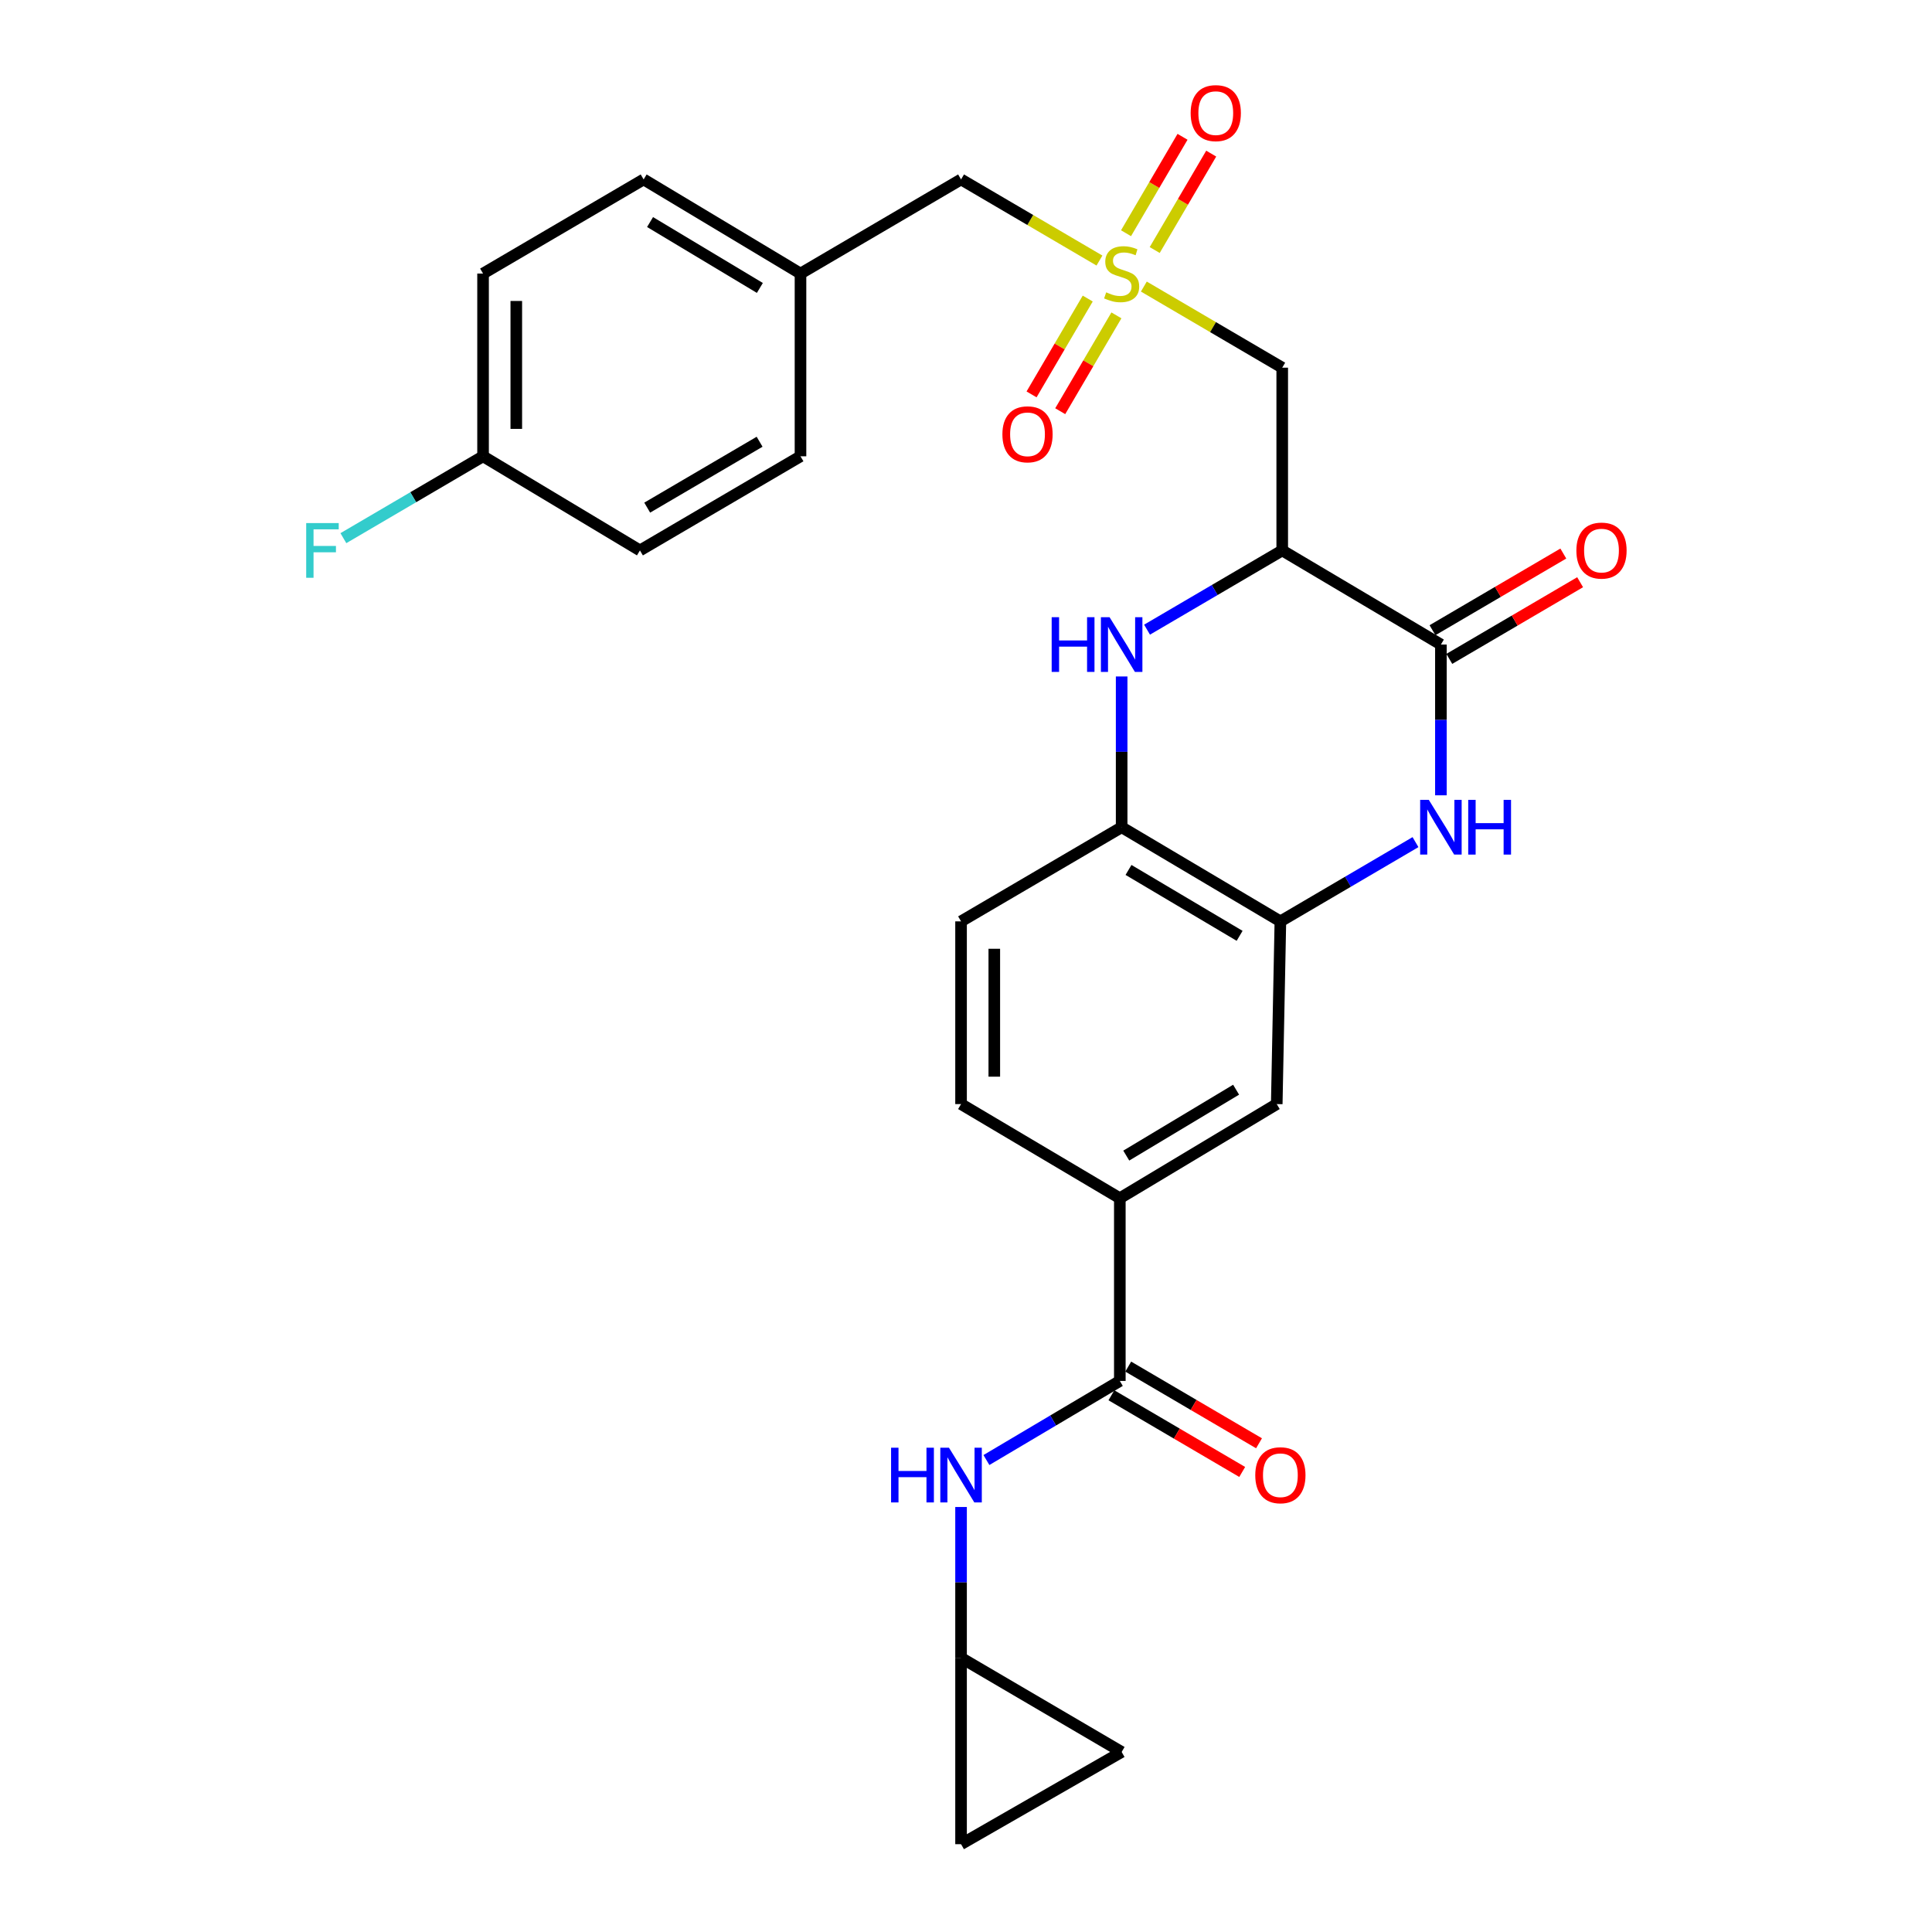 <?xml version='1.0' encoding='iso-8859-1'?>
<svg version='1.1' baseProfile='full'
              xmlns='http://www.w3.org/2000/svg'
                      xmlns:rdkit='http://www.rdkit.org/xml'
                      xmlns:xlink='http://www.w3.org/1999/xlink'
                  xml:space='preserve'
width='1000px' height='1000px' viewBox='0 0 1000 1000'>
<!-- END OF HEADER -->
<rect style='opacity:1.0;fill:#FFFFFF;stroke:none' width='1000' height='1000' x='0' y='0'> </rect>
<path class='bond-4' d='M 592.053,148.327 L 627.866,169.318' style='fill:none;fill-rule:evenodd;stroke:#CCCC00;stroke-width:6px;stroke-linecap:butt;stroke-linejoin:miter;stroke-opacity:1' />
<path class='bond-4' d='M 627.866,169.318 L 663.678,190.309' style='fill:none;fill-rule:evenodd;stroke:#000000;stroke-width:6px;stroke-linecap:butt;stroke-linejoin:miter;stroke-opacity:1' />
<path class='bond-12' d='M 597.673,129.414 L 612.296,104.462' style='fill:none;fill-rule:evenodd;stroke:#CCCC00;stroke-width:6px;stroke-linecap:butt;stroke-linejoin:miter;stroke-opacity:1' />
<path class='bond-12' d='M 612.296,104.462 L 626.92,79.509' style='fill:none;fill-rule:evenodd;stroke:#FF0000;stroke-width:6px;stroke-linecap:butt;stroke-linejoin:miter;stroke-opacity:1' />
<path class='bond-12' d='M 582.83,120.716 L 597.454,95.763' style='fill:none;fill-rule:evenodd;stroke:#CCCC00;stroke-width:6px;stroke-linecap:butt;stroke-linejoin:miter;stroke-opacity:1' />
<path class='bond-12' d='M 597.454,95.763 L 612.077,70.81' style='fill:none;fill-rule:evenodd;stroke:#FF0000;stroke-width:6px;stroke-linecap:butt;stroke-linejoin:miter;stroke-opacity:1' />
<path class='bond-13' d='M 563.009,154.532 L 548.47,179.336' style='fill:none;fill-rule:evenodd;stroke:#CCCC00;stroke-width:6px;stroke-linecap:butt;stroke-linejoin:miter;stroke-opacity:1' />
<path class='bond-13' d='M 548.47,179.336 L 533.93,204.139' style='fill:none;fill-rule:evenodd;stroke:#FF0000;stroke-width:6px;stroke-linecap:butt;stroke-linejoin:miter;stroke-opacity:1' />
<path class='bond-13' d='M 577.851,163.232 L 563.312,188.036' style='fill:none;fill-rule:evenodd;stroke:#CCCC00;stroke-width:6px;stroke-linecap:butt;stroke-linejoin:miter;stroke-opacity:1' />
<path class='bond-13' d='M 563.312,188.036 L 548.772,212.839' style='fill:none;fill-rule:evenodd;stroke:#FF0000;stroke-width:6px;stroke-linecap:butt;stroke-linejoin:miter;stroke-opacity:1' />
<path class='bond-17' d='M 569.075,134.859 L 533.258,113.864' style='fill:none;fill-rule:evenodd;stroke:#CCCC00;stroke-width:6px;stroke-linecap:butt;stroke-linejoin:miter;stroke-opacity:1' />
<path class='bond-17' d='M 533.258,113.864 L 497.441,92.868' style='fill:none;fill-rule:evenodd;stroke:#000000;stroke-width:6px;stroke-linecap:butt;stroke-linejoin:miter;stroke-opacity:1' />
<path class='bond-0' d='M 663.678,284.902 L 663.678,190.309' style='fill:none;fill-rule:evenodd;stroke:#000000;stroke-width:6px;stroke-linecap:butt;stroke-linejoin:miter;stroke-opacity:1' />
<path class='bond-1' d='M 663.678,284.902 L 745.808,333.618' style='fill:none;fill-rule:evenodd;stroke:#000000;stroke-width:6px;stroke-linecap:butt;stroke-linejoin:miter;stroke-opacity:1' />
<path class='bond-3' d='M 663.678,284.902 L 628.696,305.407' style='fill:none;fill-rule:evenodd;stroke:#000000;stroke-width:6px;stroke-linecap:butt;stroke-linejoin:miter;stroke-opacity:1' />
<path class='bond-3' d='M 628.696,305.407 L 593.713,325.911' style='fill:none;fill-rule:evenodd;stroke:#0000FF;stroke-width:6px;stroke-linecap:butt;stroke-linejoin:miter;stroke-opacity:1' />
<path class='bond-2' d='M 745.808,333.618 L 745.808,372.633' style='fill:none;fill-rule:evenodd;stroke:#000000;stroke-width:6px;stroke-linecap:butt;stroke-linejoin:miter;stroke-opacity:1' />
<path class='bond-2' d='M 745.808,372.633 L 745.808,411.649' style='fill:none;fill-rule:evenodd;stroke:#0000FF;stroke-width:6px;stroke-linecap:butt;stroke-linejoin:miter;stroke-opacity:1' />
<path class='bond-16' d='M 750.157,341.039 L 784.015,321.197' style='fill:none;fill-rule:evenodd;stroke:#000000;stroke-width:6px;stroke-linecap:butt;stroke-linejoin:miter;stroke-opacity:1' />
<path class='bond-16' d='M 784.015,321.197 L 817.872,301.354' style='fill:none;fill-rule:evenodd;stroke:#FF0000;stroke-width:6px;stroke-linecap:butt;stroke-linejoin:miter;stroke-opacity:1' />
<path class='bond-16' d='M 741.458,326.197 L 775.316,306.354' style='fill:none;fill-rule:evenodd;stroke:#000000;stroke-width:6px;stroke-linecap:butt;stroke-linejoin:miter;stroke-opacity:1' />
<path class='bond-16' d='M 775.316,306.354 L 809.173,286.511' style='fill:none;fill-rule:evenodd;stroke:#FF0000;stroke-width:6px;stroke-linecap:butt;stroke-linejoin:miter;stroke-opacity:1' />
<path class='bond-29' d='M 732.66,435.883 L 697.691,456.391' style='fill:none;fill-rule:evenodd;stroke:#0000FF;stroke-width:6px;stroke-linecap:butt;stroke-linejoin:miter;stroke-opacity:1' />
<path class='bond-29' d='M 697.691,456.391 L 662.723,476.898' style='fill:none;fill-rule:evenodd;stroke:#000000;stroke-width:6px;stroke-linecap:butt;stroke-linejoin:miter;stroke-opacity:1' />
<path class='bond-7' d='M 580.564,350.142 L 580.564,389.157' style='fill:none;fill-rule:evenodd;stroke:#0000FF;stroke-width:6px;stroke-linecap:butt;stroke-linejoin:miter;stroke-opacity:1' />
<path class='bond-7' d='M 580.564,389.157 L 580.564,428.173' style='fill:none;fill-rule:evenodd;stroke:#000000;stroke-width:6px;stroke-linecap:butt;stroke-linejoin:miter;stroke-opacity:1' />
<path class='bond-5' d='M 662.723,476.898 L 580.564,428.173' style='fill:none;fill-rule:evenodd;stroke:#000000;stroke-width:6px;stroke-linecap:butt;stroke-linejoin:miter;stroke-opacity:1' />
<path class='bond-5' d='M 641.623,484.386 L 584.112,450.279' style='fill:none;fill-rule:evenodd;stroke:#000000;stroke-width:6px;stroke-linecap:butt;stroke-linejoin:miter;stroke-opacity:1' />
<path class='bond-10' d='M 662.723,476.898 L 660.84,571.472' style='fill:none;fill-rule:evenodd;stroke:#000000;stroke-width:6px;stroke-linecap:butt;stroke-linejoin:miter;stroke-opacity:1' />
<path class='bond-6' d='M 579.618,714.771 L 579.618,620.197' style='fill:none;fill-rule:evenodd;stroke:#000000;stroke-width:6px;stroke-linecap:butt;stroke-linejoin:miter;stroke-opacity:1' />
<path class='bond-8' d='M 579.618,714.771 L 545.094,735.241' style='fill:none;fill-rule:evenodd;stroke:#000000;stroke-width:6px;stroke-linecap:butt;stroke-linejoin:miter;stroke-opacity:1' />
<path class='bond-8' d='M 545.094,735.241 L 510.569,755.712' style='fill:none;fill-rule:evenodd;stroke:#0000FF;stroke-width:6px;stroke-linecap:butt;stroke-linejoin:miter;stroke-opacity:1' />
<path class='bond-18' d='M 575.267,722.191 L 609.115,742.037' style='fill:none;fill-rule:evenodd;stroke:#000000;stroke-width:6px;stroke-linecap:butt;stroke-linejoin:miter;stroke-opacity:1' />
<path class='bond-18' d='M 609.115,742.037 L 642.963,761.882' style='fill:none;fill-rule:evenodd;stroke:#FF0000;stroke-width:6px;stroke-linecap:butt;stroke-linejoin:miter;stroke-opacity:1' />
<path class='bond-18' d='M 583.969,707.35 L 617.817,727.196' style='fill:none;fill-rule:evenodd;stroke:#000000;stroke-width:6px;stroke-linecap:butt;stroke-linejoin:miter;stroke-opacity:1' />
<path class='bond-18' d='M 617.817,727.196 L 651.665,747.041' style='fill:none;fill-rule:evenodd;stroke:#FF0000;stroke-width:6px;stroke-linecap:butt;stroke-linejoin:miter;stroke-opacity:1' />
<path class='bond-19' d='M 580.564,428.173 L 497.441,476.898' style='fill:none;fill-rule:evenodd;stroke:#000000;stroke-width:6px;stroke-linecap:butt;stroke-linejoin:miter;stroke-opacity:1' />
<path class='bond-11' d='M 497.441,780.021 L 497.441,819.055' style='fill:none;fill-rule:evenodd;stroke:#0000FF;stroke-width:6px;stroke-linecap:butt;stroke-linejoin:miter;stroke-opacity:1' />
<path class='bond-11' d='M 497.441,819.055 L 497.441,858.089' style='fill:none;fill-rule:evenodd;stroke:#000000;stroke-width:6px;stroke-linecap:butt;stroke-linejoin:miter;stroke-opacity:1' />
<path class='bond-9' d='M 579.618,620.197 L 497.441,571.472' style='fill:none;fill-rule:evenodd;stroke:#000000;stroke-width:6px;stroke-linecap:butt;stroke-linejoin:miter;stroke-opacity:1' />
<path class='bond-30' d='M 579.618,620.197 L 660.84,571.472' style='fill:none;fill-rule:evenodd;stroke:#000000;stroke-width:6px;stroke-linecap:butt;stroke-linejoin:miter;stroke-opacity:1' />
<path class='bond-30' d='M 582.951,598.135 L 639.806,564.028' style='fill:none;fill-rule:evenodd;stroke:#000000;stroke-width:6px;stroke-linecap:butt;stroke-linejoin:miter;stroke-opacity:1' />
<path class='bond-14' d='M 497.441,858.089 L 580.564,906.814' style='fill:none;fill-rule:evenodd;stroke:#000000;stroke-width:6px;stroke-linecap:butt;stroke-linejoin:miter;stroke-opacity:1' />
<path class='bond-15' d='M 497.441,858.089 L 497.441,954.545' style='fill:none;fill-rule:evenodd;stroke:#000000;stroke-width:6px;stroke-linecap:butt;stroke-linejoin:miter;stroke-opacity:1' />
<path class='bond-31' d='M 580.564,906.814 L 497.441,954.545' style='fill:none;fill-rule:evenodd;stroke:#000000;stroke-width:6px;stroke-linecap:butt;stroke-linejoin:miter;stroke-opacity:1' />
<path class='bond-21' d='M 497.441,92.868 L 414.336,141.594' style='fill:none;fill-rule:evenodd;stroke:#000000;stroke-width:6px;stroke-linecap:butt;stroke-linejoin:miter;stroke-opacity:1' />
<path class='bond-20' d='M 497.441,476.898 L 497.441,571.472' style='fill:none;fill-rule:evenodd;stroke:#000000;stroke-width:6px;stroke-linecap:butt;stroke-linejoin:miter;stroke-opacity:1' />
<path class='bond-20' d='M 514.645,491.084 L 514.645,557.286' style='fill:none;fill-rule:evenodd;stroke:#000000;stroke-width:6px;stroke-linecap:butt;stroke-linejoin:miter;stroke-opacity:1' />
<path class='bond-26' d='M 414.336,141.594 L 414.336,236.177' style='fill:none;fill-rule:evenodd;stroke:#000000;stroke-width:6px;stroke-linecap:butt;stroke-linejoin:miter;stroke-opacity:1' />
<path class='bond-27' d='M 414.336,141.594 L 333.143,92.868' style='fill:none;fill-rule:evenodd;stroke:#000000;stroke-width:6px;stroke-linecap:butt;stroke-linejoin:miter;stroke-opacity:1' />
<path class='bond-27' d='M 393.305,149.036 L 336.47,114.929' style='fill:none;fill-rule:evenodd;stroke:#000000;stroke-width:6px;stroke-linecap:butt;stroke-linejoin:miter;stroke-opacity:1' />
<path class='bond-22' d='M 250.029,236.177 L 250.029,141.594' style='fill:none;fill-rule:evenodd;stroke:#000000;stroke-width:6px;stroke-linecap:butt;stroke-linejoin:miter;stroke-opacity:1' />
<path class='bond-22' d='M 267.233,221.989 L 267.233,155.781' style='fill:none;fill-rule:evenodd;stroke:#000000;stroke-width:6px;stroke-linecap:butt;stroke-linejoin:miter;stroke-opacity:1' />
<path class='bond-23' d='M 250.029,236.177 L 213.882,257.366' style='fill:none;fill-rule:evenodd;stroke:#000000;stroke-width:6px;stroke-linecap:butt;stroke-linejoin:miter;stroke-opacity:1' />
<path class='bond-23' d='M 213.882,257.366 L 177.735,278.555' style='fill:none;fill-rule:evenodd;stroke:#33CCCC;stroke-width:6px;stroke-linecap:butt;stroke-linejoin:miter;stroke-opacity:1' />
<path class='bond-28' d='M 250.029,236.177 L 331.232,284.902' style='fill:none;fill-rule:evenodd;stroke:#000000;stroke-width:6px;stroke-linecap:butt;stroke-linejoin:miter;stroke-opacity:1' />
<path class='bond-24' d='M 331.232,284.902 L 414.336,236.177' style='fill:none;fill-rule:evenodd;stroke:#000000;stroke-width:6px;stroke-linecap:butt;stroke-linejoin:miter;stroke-opacity:1' />
<path class='bond-24' d='M 334.996,262.752 L 393.169,228.645' style='fill:none;fill-rule:evenodd;stroke:#000000;stroke-width:6px;stroke-linecap:butt;stroke-linejoin:miter;stroke-opacity:1' />
<path class='bond-25' d='M 250.029,141.594 L 333.143,92.868' style='fill:none;fill-rule:evenodd;stroke:#000000;stroke-width:6px;stroke-linecap:butt;stroke-linejoin:miter;stroke-opacity:1' />
<path  class='atom-0' d='M 572.564 151.314
Q 572.884 151.434, 574.204 151.994
Q 575.524 152.554, 576.964 152.914
Q 578.444 153.234, 579.884 153.234
Q 582.564 153.234, 584.124 151.954
Q 585.684 150.634, 585.684 148.354
Q 585.684 146.794, 584.884 145.834
Q 584.124 144.874, 582.924 144.354
Q 581.724 143.834, 579.724 143.234
Q 577.204 142.474, 575.684 141.754
Q 574.204 141.034, 573.124 139.514
Q 572.084 137.994, 572.084 135.434
Q 572.084 131.874, 574.484 129.674
Q 576.924 127.474, 581.724 127.474
Q 585.004 127.474, 588.724 129.034
L 587.804 132.114
Q 584.404 130.714, 581.844 130.714
Q 579.084 130.714, 577.564 131.874
Q 576.044 132.994, 576.084 134.954
Q 576.084 136.474, 576.844 137.394
Q 577.644 138.314, 578.764 138.834
Q 579.924 139.354, 581.844 139.954
Q 584.404 140.754, 585.924 141.554
Q 587.444 142.354, 588.524 143.994
Q 589.644 145.594, 589.644 148.354
Q 589.644 152.274, 587.004 154.394
Q 584.404 156.474, 580.044 156.474
Q 577.524 156.474, 575.604 155.914
Q 573.724 155.394, 571.484 154.474
L 572.564 151.314
' fill='#CCCC00'/>
<path  class='atom-3' d='M 739.548 414.013
L 748.828 429.013
Q 749.748 430.493, 751.228 433.173
Q 752.708 435.853, 752.788 436.013
L 752.788 414.013
L 756.548 414.013
L 756.548 442.333
L 752.668 442.333
L 742.708 425.933
Q 741.548 424.013, 740.308 421.813
Q 739.108 419.613, 738.748 418.933
L 738.748 442.333
L 735.068 442.333
L 735.068 414.013
L 739.548 414.013
' fill='#0000FF'/>
<path  class='atom-3' d='M 759.948 414.013
L 763.788 414.013
L 763.788 426.053
L 778.268 426.053
L 778.268 414.013
L 782.108 414.013
L 782.108 442.333
L 778.268 442.333
L 778.268 429.253
L 763.788 429.253
L 763.788 442.333
L 759.948 442.333
L 759.948 414.013
' fill='#0000FF'/>
<path  class='atom-4' d='M 544.344 319.458
L 548.184 319.458
L 548.184 331.498
L 562.664 331.498
L 562.664 319.458
L 566.504 319.458
L 566.504 347.778
L 562.664 347.778
L 562.664 334.698
L 548.184 334.698
L 548.184 347.778
L 544.344 347.778
L 544.344 319.458
' fill='#0000FF'/>
<path  class='atom-4' d='M 574.304 319.458
L 583.584 334.458
Q 584.504 335.938, 585.984 338.618
Q 587.464 341.298, 587.544 341.458
L 587.544 319.458
L 591.304 319.458
L 591.304 347.778
L 587.424 347.778
L 577.464 331.378
Q 576.304 329.458, 575.064 327.258
Q 573.864 325.058, 573.504 324.378
L 573.504 347.778
L 569.824 347.778
L 569.824 319.458
L 574.304 319.458
' fill='#0000FF'/>
<path  class='atom-9' d='M 461.221 749.336
L 465.061 749.336
L 465.061 761.376
L 479.541 761.376
L 479.541 749.336
L 483.381 749.336
L 483.381 777.656
L 479.541 777.656
L 479.541 764.576
L 465.061 764.576
L 465.061 777.656
L 461.221 777.656
L 461.221 749.336
' fill='#0000FF'/>
<path  class='atom-9' d='M 491.181 749.336
L 500.461 764.336
Q 501.381 765.816, 502.861 768.496
Q 504.341 771.176, 504.421 771.336
L 504.421 749.336
L 508.181 749.336
L 508.181 777.656
L 504.301 777.656
L 494.341 761.256
Q 493.181 759.336, 491.941 757.136
Q 490.741 754.936, 490.381 754.256
L 490.381 777.656
L 486.701 777.656
L 486.701 749.336
L 491.181 749.336
' fill='#0000FF'/>
<path  class='atom-13' d='M 616.28 58.55
Q 616.28 51.75, 619.64 47.95
Q 623 44.15, 629.28 44.15
Q 635.56 44.15, 638.92 47.95
Q 642.28 51.75, 642.28 58.55
Q 642.28 65.43, 638.88 69.35
Q 635.48 73.23, 629.28 73.23
Q 623.04 73.23, 619.64 69.35
Q 616.28 65.47, 616.28 58.55
M 629.28 70.03
Q 633.6 70.03, 635.92 67.15
Q 638.28 64.23, 638.28 58.55
Q 638.28 52.99, 635.92 50.19
Q 633.6 47.35, 629.28 47.35
Q 624.96 47.35, 622.6 50.15
Q 620.28 52.95, 620.28 58.55
Q 620.28 64.27, 622.6 67.15
Q 624.96 70.03, 629.28 70.03
' fill='#FF0000'/>
<path  class='atom-14' d='M 518.839 224.797
Q 518.839 217.997, 522.199 214.197
Q 525.559 210.397, 531.839 210.397
Q 538.119 210.397, 541.479 214.197
Q 544.839 217.997, 544.839 224.797
Q 544.839 231.677, 541.439 235.597
Q 538.039 239.477, 531.839 239.477
Q 525.599 239.477, 522.199 235.597
Q 518.839 231.717, 518.839 224.797
M 531.839 236.277
Q 536.159 236.277, 538.479 233.397
Q 540.839 230.477, 540.839 224.797
Q 540.839 219.237, 538.479 216.437
Q 536.159 213.597, 531.839 213.597
Q 527.519 213.597, 525.159 216.397
Q 522.839 219.197, 522.839 224.797
Q 522.839 230.517, 525.159 233.397
Q 527.519 236.277, 531.839 236.277
' fill='#FF0000'/>
<path  class='atom-17' d='M 815.931 284.982
Q 815.931 278.182, 819.291 274.382
Q 822.651 270.582, 828.931 270.582
Q 835.211 270.582, 838.571 274.382
Q 841.931 278.182, 841.931 284.982
Q 841.931 291.862, 838.531 295.782
Q 835.131 299.662, 828.931 299.662
Q 822.691 299.662, 819.291 295.782
Q 815.931 291.902, 815.931 284.982
M 828.931 296.462
Q 833.251 296.462, 835.571 293.582
Q 837.931 290.662, 837.931 284.982
Q 837.931 279.422, 835.571 276.622
Q 833.251 273.782, 828.931 273.782
Q 824.611 273.782, 822.251 276.582
Q 819.931 279.382, 819.931 284.982
Q 819.931 290.702, 822.251 293.582
Q 824.611 296.462, 828.931 296.462
' fill='#FF0000'/>
<path  class='atom-19' d='M 649.723 763.576
Q 649.723 756.776, 653.083 752.976
Q 656.443 749.176, 662.723 749.176
Q 669.003 749.176, 672.363 752.976
Q 675.723 756.776, 675.723 763.576
Q 675.723 770.456, 672.323 774.376
Q 668.923 778.256, 662.723 778.256
Q 656.483 778.256, 653.083 774.376
Q 649.723 770.496, 649.723 763.576
M 662.723 775.056
Q 667.043 775.056, 669.363 772.176
Q 671.723 769.256, 671.723 763.576
Q 671.723 758.016, 669.363 755.216
Q 667.043 752.376, 662.723 752.376
Q 658.403 752.376, 656.043 755.176
Q 653.723 757.976, 653.723 763.576
Q 653.723 769.296, 656.043 772.176
Q 658.403 775.056, 662.723 775.056
' fill='#FF0000'/>
<path  class='atom-24' d='M 158.486 270.742
L 175.326 270.742
L 175.326 273.982
L 162.286 273.982
L 162.286 282.582
L 173.886 282.582
L 173.886 285.862
L 162.286 285.862
L 162.286 299.062
L 158.486 299.062
L 158.486 270.742
' fill='#33CCCC'/>
</svg>
